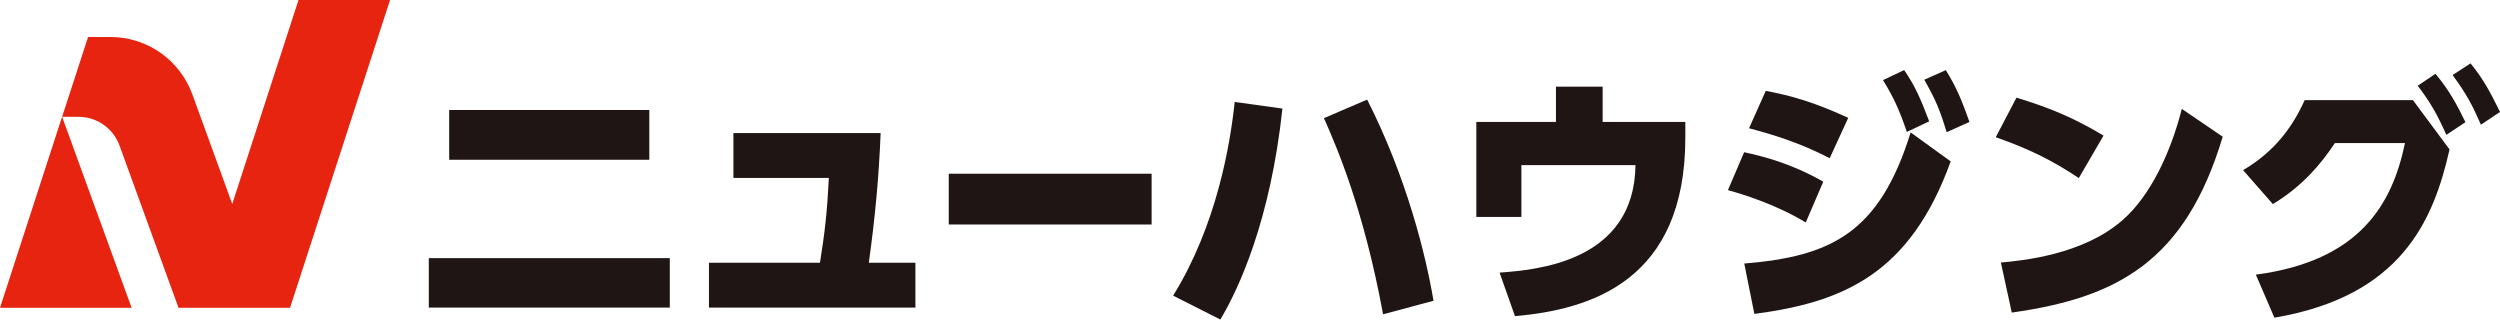 <?xml version="1.0" encoding="UTF-8"?><svg id="_レイヤー_2" xmlns="http://www.w3.org/2000/svg" width="245.22" height="31.34" viewBox="0 0 245.22 31.34"><defs><style>.cls-1{fill:#e72410;fill-rule:evenodd;}.cls-2{fill:#201515;}</style></defs><g id="_レイヤー_2-2"><polygon class="cls-1" points="0 30.19 6.09 11.45 12.91 30.19 0 30.19"/><path class="cls-1" d="M29.29,0h8.97l-9.81,30.19h-10.94l-5.79-15.92c-.6-1.64-2.17-2.81-4.02-2.81h-1.61l2.55-7.83h2.19c3.7,0,6.84,2.34,8.04,5.63l3.91,10.75L29.28,0h.01Z"/><path class="cls-2" d="M65.7,25.32v4.85h-23.64v-4.85h23.64ZM63.69,10.79v4.88h-19.63v-4.88h19.63Z"/><path class="cls-2" d="M89.79,25.77v4.4h-20.25v-4.4h10.89c.48-2.99.71-5.05.87-8.32h-9.36v-4.4h14.44c-.17,4.29-.54,8.29-1.16,12.72h4.57Z"/><path class="cls-2" d="M112.96,17.04v4.98h-19.9v-4.98h19.9Z"/><path class="cls-2" d="M125.79,10.65c-1.17,10.96-4.29,17.7-6.09,20.69l-4.63-2.34c4.27-6.9,5.59-14.78,6.04-19l4.68.65ZM135.66,30.82c-1.87-10.18-4.5-16.32-5.8-19.23l4.24-1.82c3.85,7.57,5.75,15.2,6.51,19.73l-4.95,1.33h0Z"/><path class="cls-2" d="M165.31,11.96v1.56c0,14-9.24,16.84-16.71,17.49l-1.51-4.27c3.54-.26,13.22-1.02,13.33-10.54h-11.19v5.08h-4.42v-9.32h7.81v-3.46h4.58v3.46h8.12-.01Z"/><path class="cls-2" d="M177.12,21.82c-2.97-1.8-6.17-2.76-7.63-3.17l1.59-3.72c1.9.42,4.61,1.09,7.76,2.89l-1.72,4.01h0ZM171.09,25.85c8.46-.7,13.25-2.94,16.32-12.86l3.93,2.84c-3.98,11.03-10.54,13.82-19.26,14.96l-.99-4.95h0ZM179.47,15.52c-2.89-1.51-5.57-2.32-7.91-2.94l1.64-3.67c2.47.47,4.71,1.09,8.09,2.65l-1.82,3.96h0ZM186.78,6.88c1.07,1.56,1.59,2.76,2.45,5.02l-2.19,1.04c-.73-2.13-1.25-3.31-2.34-5.08l2.08-.99h0ZM190.86,6.88c1.04,1.67,1.56,2.94,2.32,5.08l-2.24,1.01c-.65-2.19-1.09-3.2-2.19-5.15l2.11-.94Z"/><path class="cls-2" d="M203.91,17.47c-2.6-1.74-4.87-2.86-8.15-4.01l2.03-3.88c3.28.99,5.67,2,8.54,3.72l-2.42,4.16h0ZM196.26,25.75c2-.18,8.07-.73,11.97-4.19,2.73-2.39,4.71-6.66,5.78-10.88l4.01,2.73c-3.67,12.26-10.38,15.8-20.69,17.25l-1.07-4.92h0Z"/><path class="cls-2" d="M221.27,26.94c10.2-1.35,13.38-6.9,14.63-12.91h-6.87c-1.41,2.11-3.2,4.24-6.09,5.99l-2.92-3.33c3.05-1.8,4.82-4.16,6.04-6.87h10.62l3.59,4.84c-1.59,7.03-4.76,14.39-17.18,16.5l-1.82-4.22h0ZM238.89,7.24c1.33,1.59,2.08,2.97,2.94,4.74l-1.87,1.25c-.91-2.03-1.54-3.15-2.81-4.82l1.74-1.17h0ZM242.33,6.22c1.2,1.46,1.9,2.73,2.89,4.76l-1.87,1.25c-.88-2-1.41-2.99-2.78-4.87l1.77-1.15h-.01Z"/></g></svg>